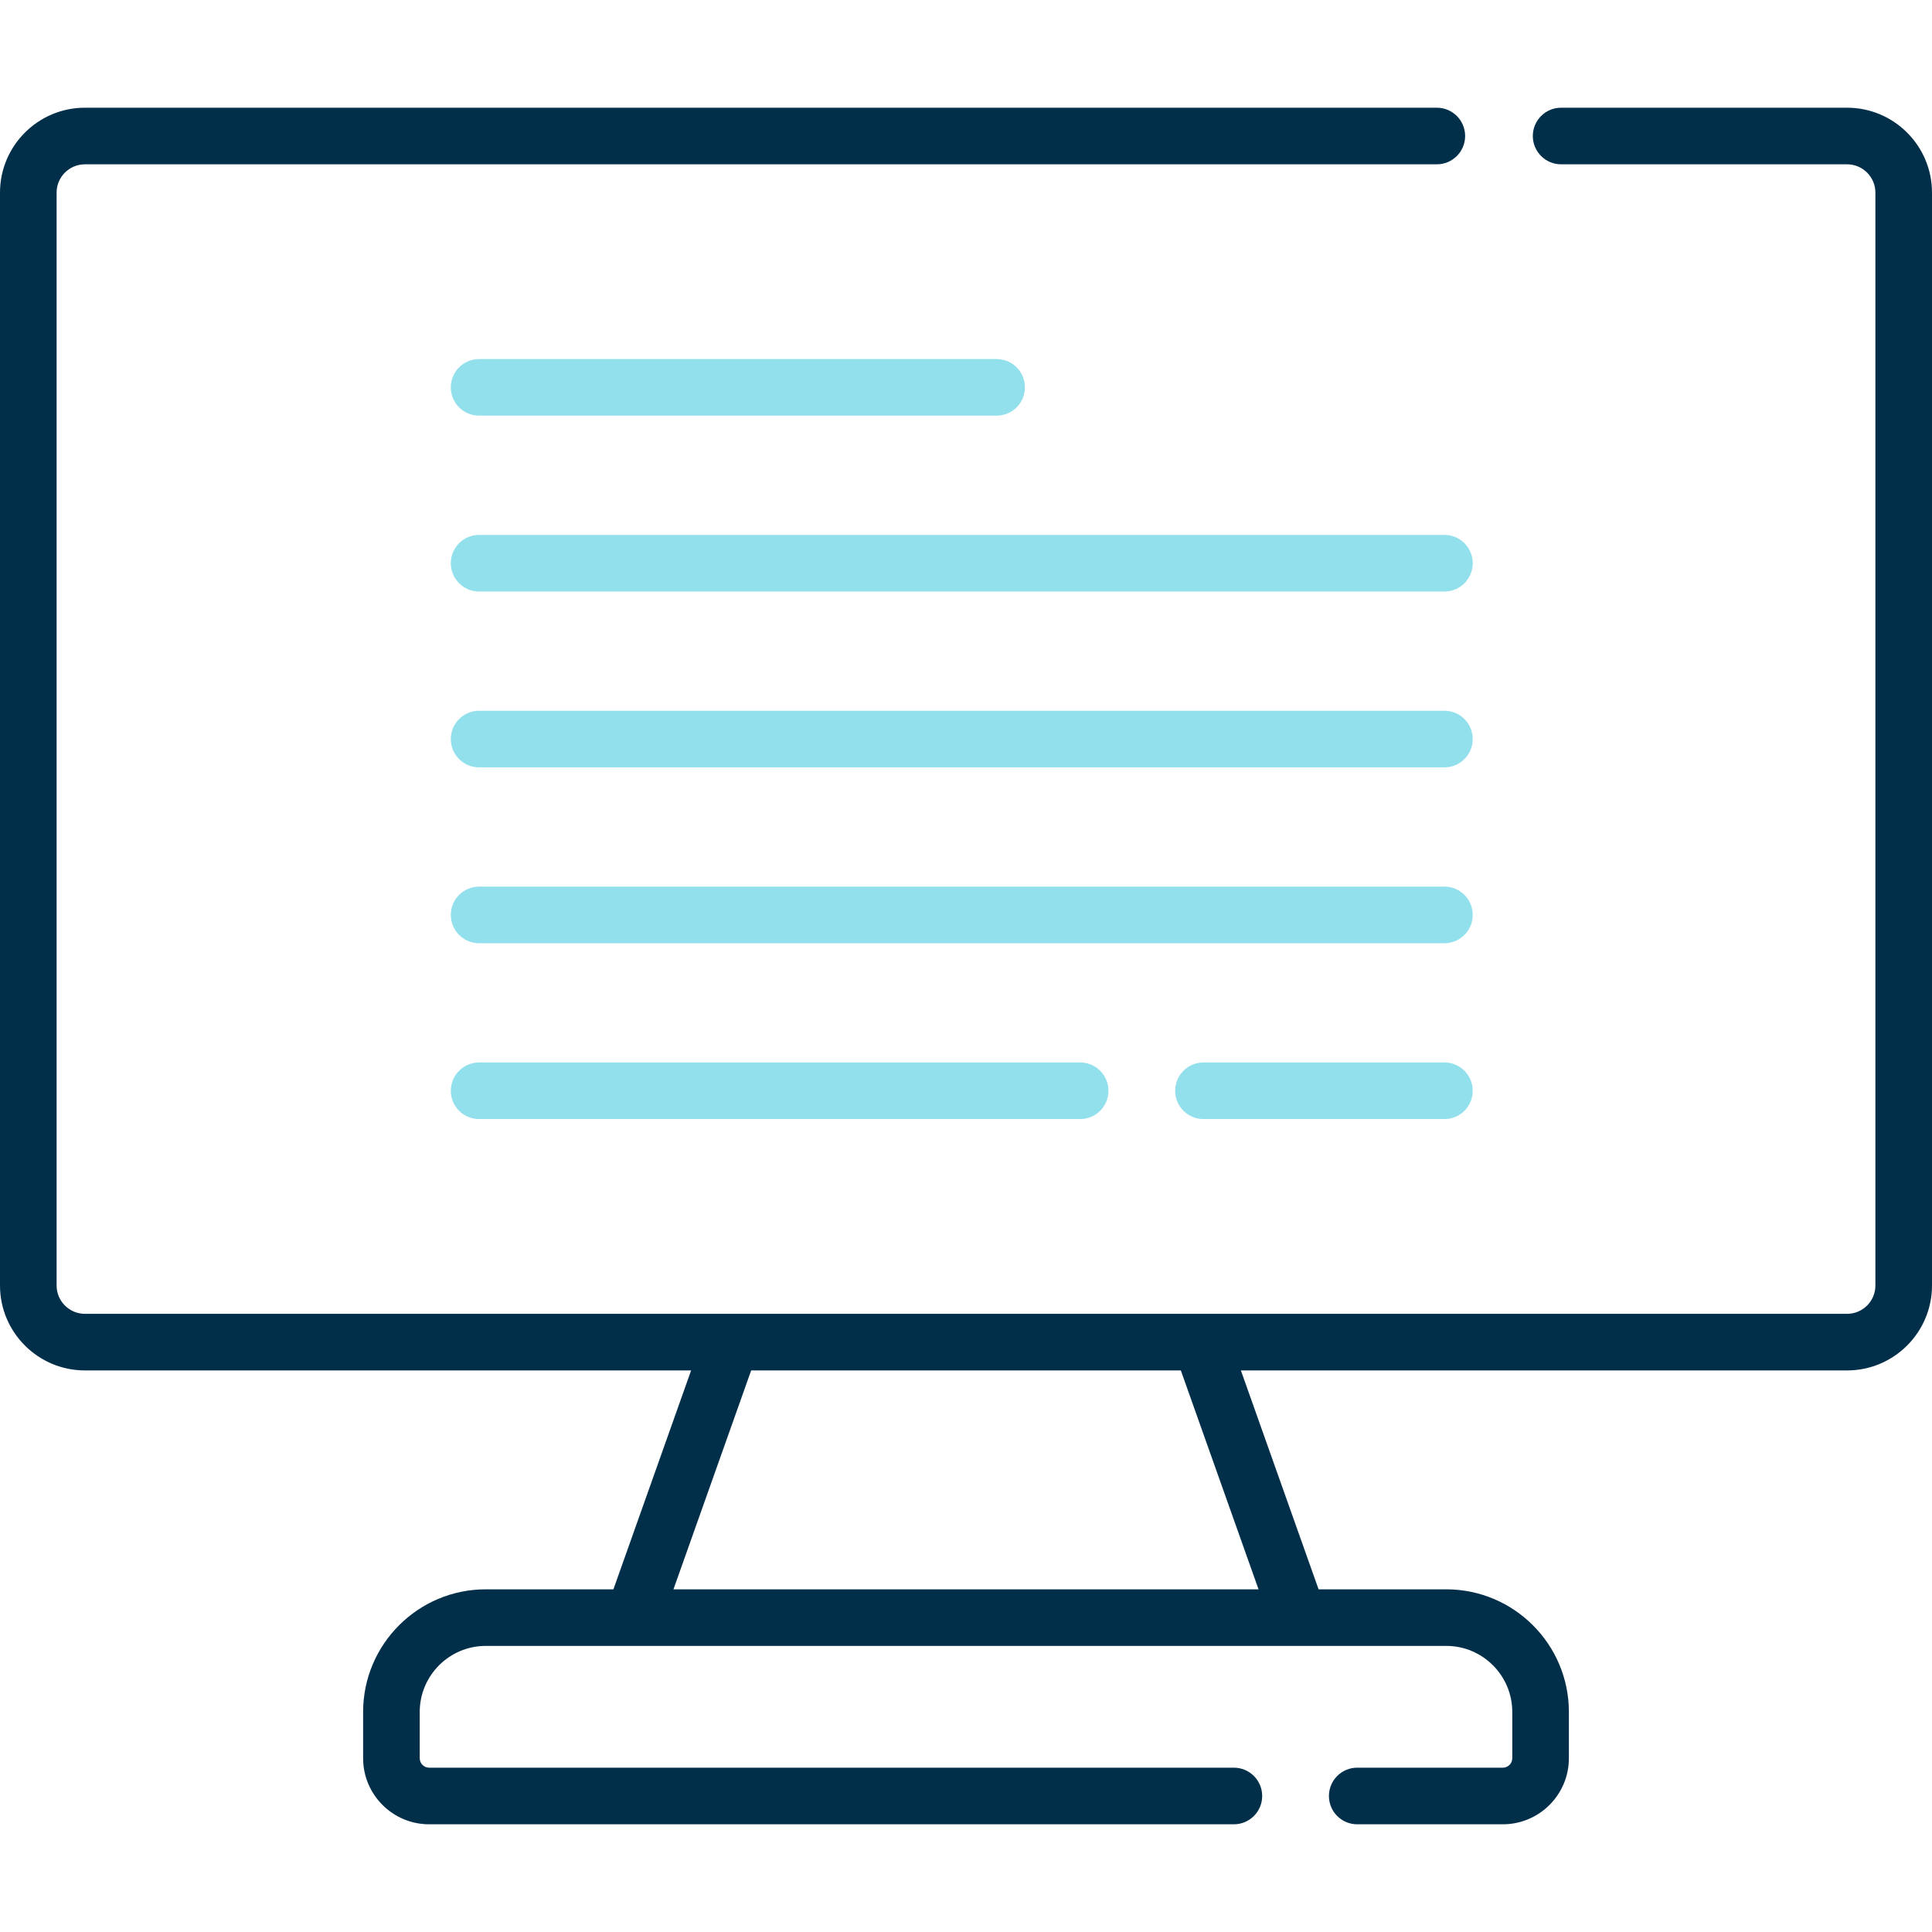 <svg width="60" height="60" viewBox="0 0 60 60" fill="none" xmlns="http://www.w3.org/2000/svg">
<path d="M44.915 51.115C46.045 51.115 46.965 52.035 46.965 53.166V54.604C46.965 54.766 46.834 54.897 46.672 54.897H42.15C41.664 54.897 41.271 55.291 41.271 55.776C41.271 56.262 41.664 56.655 42.15 56.655H46.672C47.803 56.655 48.723 55.735 48.723 54.604V53.166C48.723 51.066 47.015 49.358 44.915 49.358H40.95L38.537 42.56H57.363C58.817 42.56 60 41.377 60 39.923V5.981C60 4.528 58.817 3.345 57.363 3.345H48.482C47.997 3.345 47.603 3.738 47.603 4.224C47.603 4.709 47.997 5.103 48.482 5.103H57.363C57.848 5.103 58.242 5.497 58.242 5.981V39.923C58.242 40.408 57.848 40.802 57.363 40.802H2.637C2.152 40.802 1.758 40.408 1.758 39.923V5.981C1.758 5.497 2.152 5.103 2.637 5.103H44.622C45.107 5.103 45.501 4.709 45.501 4.224C45.501 3.738 45.107 3.345 44.622 3.345H2.637C1.183 3.345 0 4.528 0 5.981V39.923C0 41.377 1.183 42.56 2.637 42.56H21.463L19.05 49.358H15.085C12.985 49.358 11.277 51.066 11.277 53.166V54.604C11.277 55.735 12.197 56.655 13.328 56.655H38.319C38.805 56.655 39.198 56.262 39.198 55.776C39.198 55.291 38.805 54.897 38.319 54.897H13.328C13.166 54.897 13.035 54.766 13.035 54.604V53.166C13.035 52.035 13.955 51.115 15.085 51.115H44.915ZM39.085 49.358H20.915L23.328 42.56H36.672L39.085 49.358Z" fill="#012F4A"/>
<path d="M14.879 12.908H30.951C31.437 12.908 31.83 12.515 31.83 12.03C31.83 11.544 31.437 11.151 30.951 11.151H14.879C14.393 11.151 14 11.544 14 12.03C14 12.515 14.393 12.908 14.879 12.908Z" fill="#93E0ED"/>
<path d="M44.859 16.612H14.879C14.393 16.612 14 17.006 14 17.491C14 17.977 14.393 18.37 14.879 18.37H44.859C45.344 18.37 45.737 17.977 45.737 17.491C45.737 17.006 45.344 16.612 44.859 16.612Z" fill="#93E0ED"/>
<path d="M44.859 22.073H14.879C14.393 22.073 14 22.467 14 22.952C14 23.438 14.393 23.831 14.879 23.831H44.859C45.344 23.831 45.737 23.438 45.737 22.952C45.737 22.467 45.344 22.073 44.859 22.073Z" fill="#93E0ED"/>
<path d="M44.859 27.535H14.879C14.393 27.535 14 27.928 14 28.414C14 28.899 14.393 29.293 14.879 29.293H44.859C45.344 29.293 45.737 28.899 45.737 28.414C45.737 27.928 45.344 27.535 44.859 27.535Z" fill="#93E0ED"/>
<path d="M44.859 32.996H37.375C36.89 32.996 36.496 33.389 36.496 33.875C36.496 34.361 36.89 34.754 37.375 34.754H44.859C45.344 34.754 45.737 34.361 45.737 33.875C45.737 33.39 45.344 32.996 44.859 32.996Z" fill="#93E0ED"/>
<path d="M14.879 32.996C14.393 32.996 14 33.389 14 33.875C14 34.361 14.393 34.754 14.879 34.754H33.545C34.03 34.754 34.424 34.361 34.424 33.875C34.424 33.389 34.03 32.996 33.545 32.996H14.879Z" fill="#93E0ED"/>
</svg>
